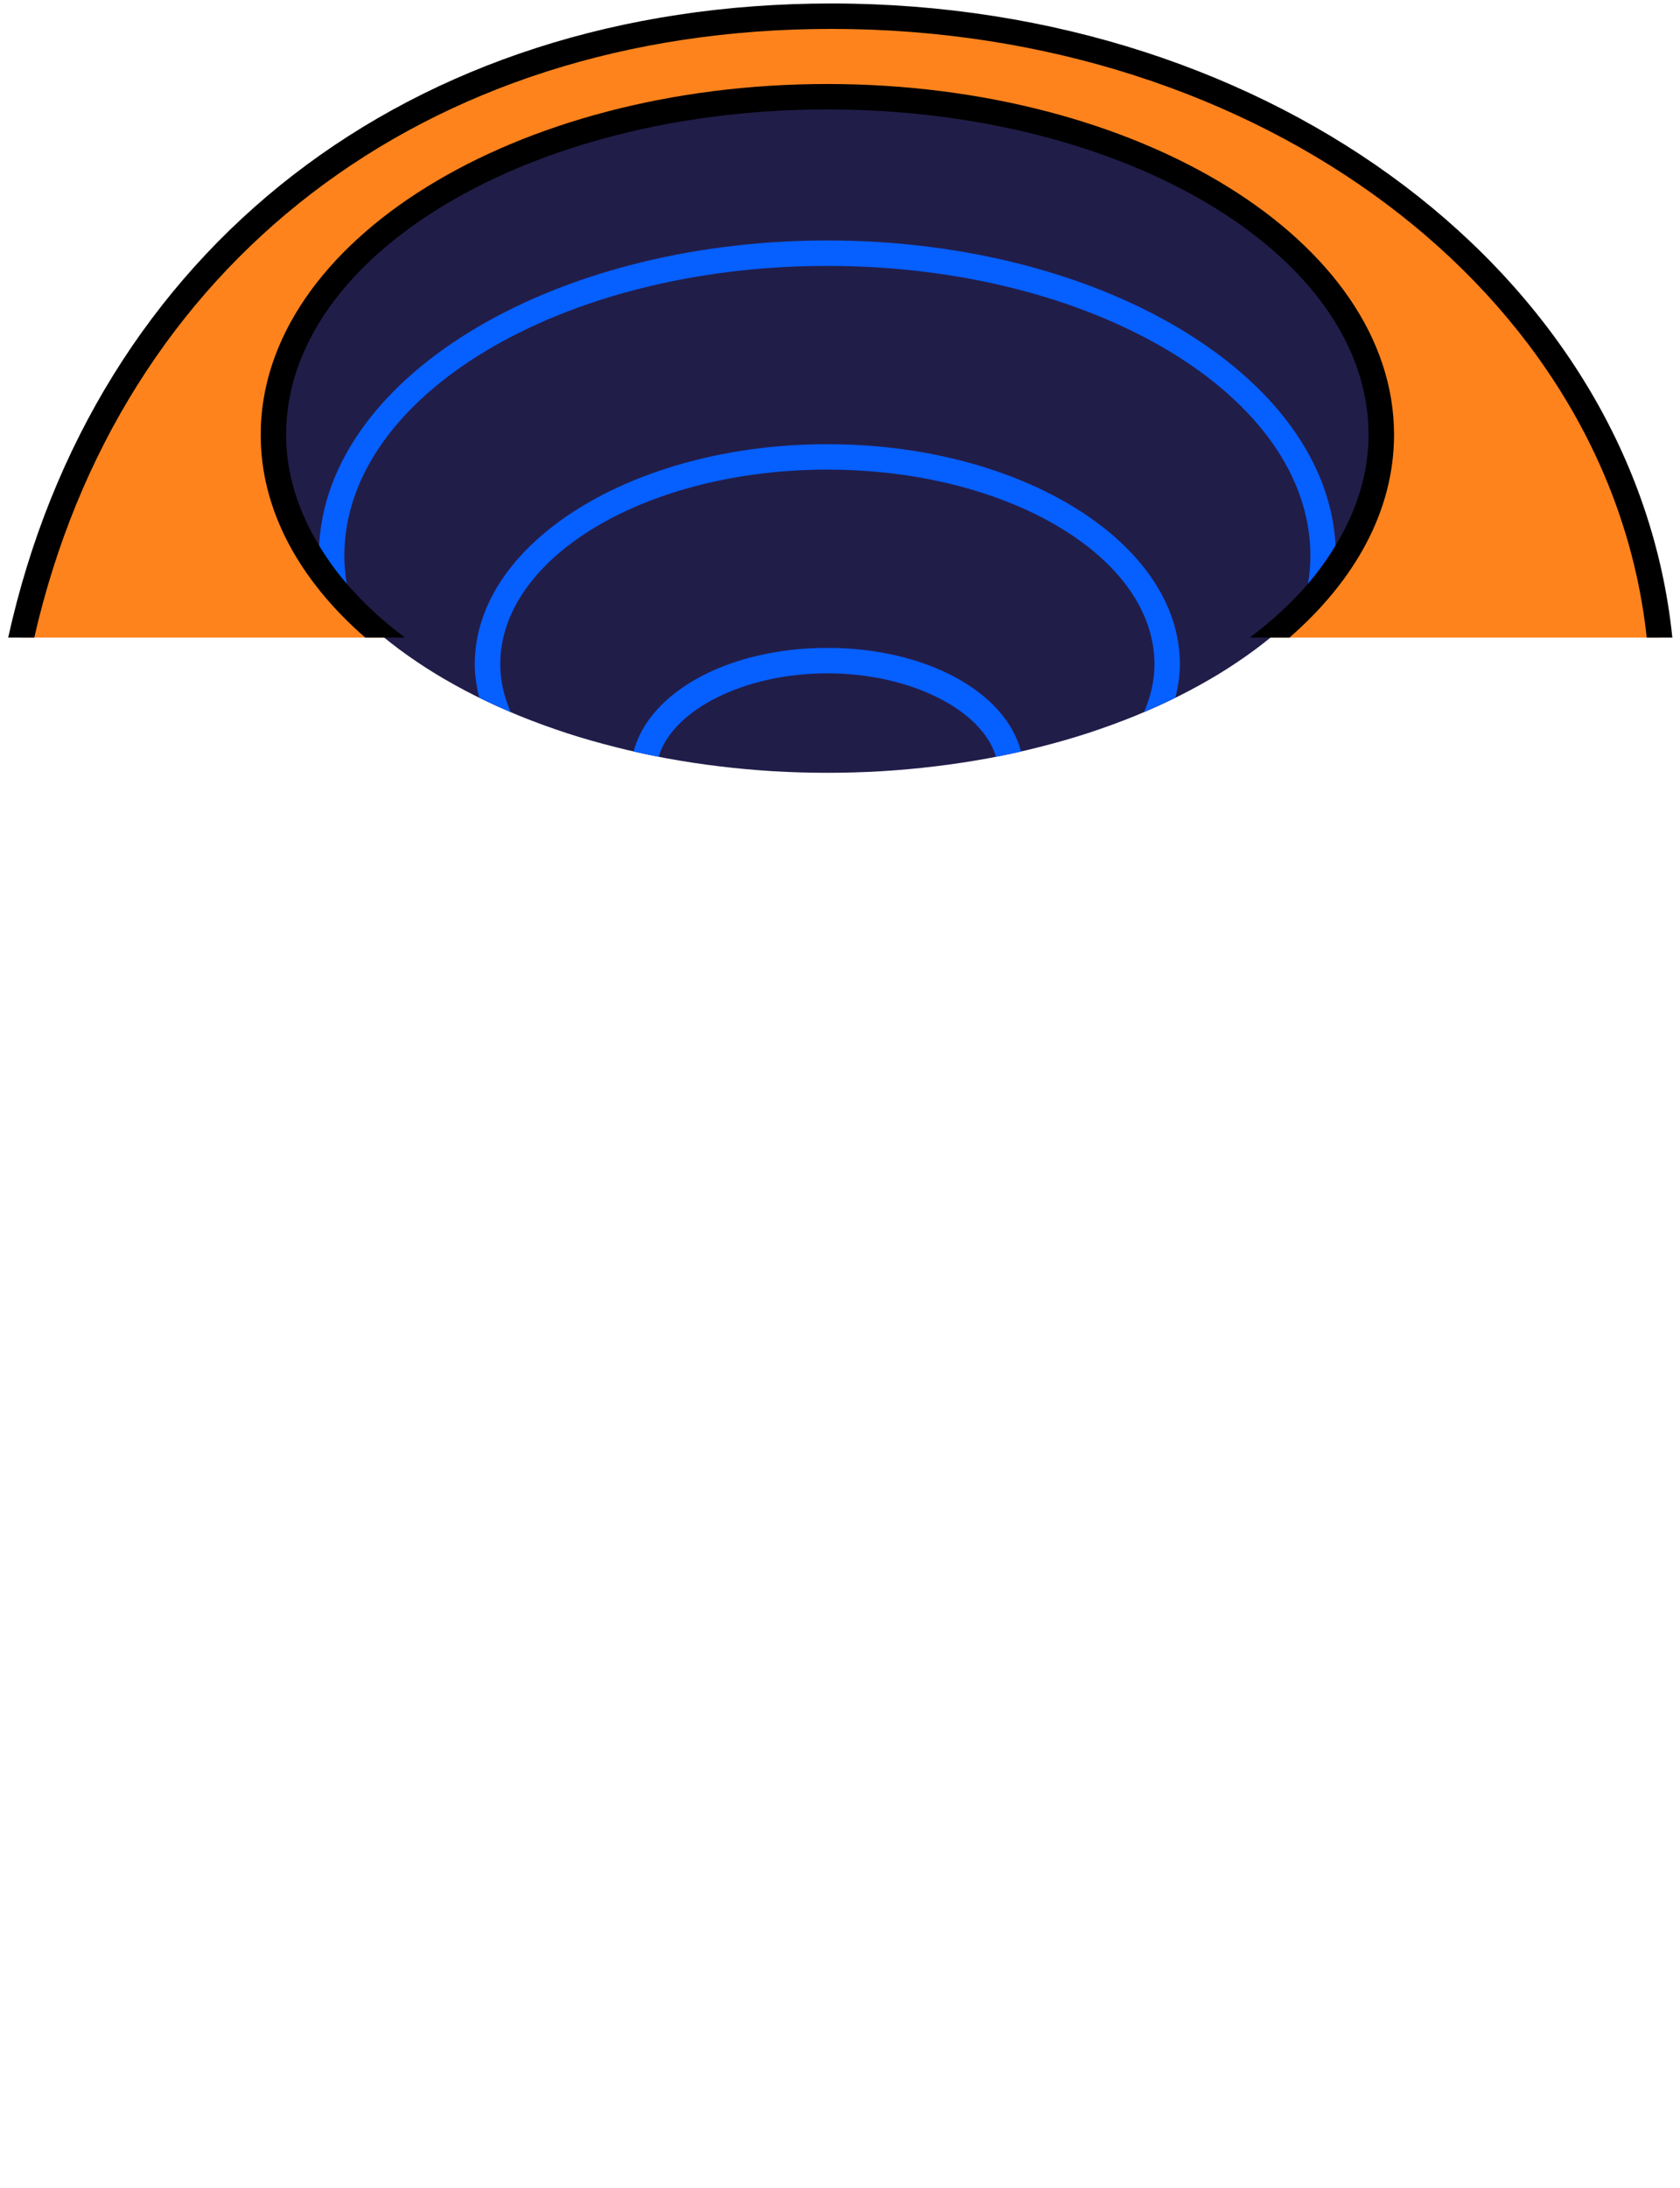 <svg width="116" height="151" viewBox="0 0 116 151" fill="none" xmlns="http://www.w3.org/2000/svg">
<path d="M95.375 30C95.375 30.766 95.312 31.526 95.193 32.286C95.068 33.047 94.885 33.802 94.641 34.552C94.396 35.302 94.094 36.042 93.729 36.776C93.365 37.505 92.943 38.224 92.463 38.927C91.984 39.636 91.448 40.323 90.859 41C90.271 41.672 89.625 42.328 88.932 42.964C88.234 43.599 87.49 44.208 86.693 44.802C85.901 45.391 85.057 45.958 84.172 46.5C83.287 47.036 82.359 47.552 81.391 48.036C80.422 48.521 79.417 48.974 78.375 49.401C77.333 49.823 76.26 50.214 75.156 50.578C74.052 50.938 72.922 51.261 71.766 51.552C70.604 51.849 69.427 52.104 68.229 52.328C67.031 52.547 65.818 52.734 64.588 52.88C63.359 53.031 62.12 53.141 60.875 53.219C59.63 53.292 58.38 53.328 57.125 53.328C55.875 53.328 54.625 53.292 53.375 53.219C52.13 53.141 50.891 53.031 49.661 52.88C48.438 52.734 47.224 52.547 46.021 52.328C44.823 52.104 43.646 51.849 42.49 51.552C41.333 51.261 40.198 50.938 39.094 50.578C37.99 50.214 36.917 49.823 35.875 49.401C34.833 48.974 33.828 48.521 32.859 48.036C31.891 47.552 30.963 47.036 30.078 46.5C29.193 45.958 28.354 45.391 27.557 44.802C26.766 44.208 26.021 43.599 25.323 42.964C24.625 42.328 23.984 41.672 23.391 41C22.802 40.323 22.266 39.636 21.787 38.927C21.307 38.224 20.885 37.505 20.521 36.776C20.162 36.042 19.854 35.302 19.609 34.552C19.365 33.802 19.182 33.047 19.062 32.286C18.938 31.526 18.875 30.766 18.875 30C18.875 29.24 18.938 28.474 19.062 27.714C19.182 26.953 19.365 26.203 19.609 25.453C19.854 24.703 20.162 23.964 20.521 23.229C20.885 22.5 21.307 21.781 21.787 21.073C22.266 20.37 22.802 19.677 23.391 19.005C23.984 18.333 24.625 17.677 25.323 17.042C26.021 16.406 26.766 15.792 27.557 15.203C28.354 14.615 29.193 14.047 30.078 13.505C30.963 12.969 31.891 12.453 32.859 11.969C33.828 11.484 34.833 11.031 35.875 10.604C36.917 10.182 37.99 9.792 39.094 9.427C40.198 9.068 41.333 8.745 42.49 8.448C43.646 8.156 44.823 7.901 46.021 7.677C47.224 7.458 48.438 7.271 49.661 7.125C50.891 6.974 52.13 6.859 53.375 6.787C54.625 6.714 55.875 6.677 57.125 6.677C58.38 6.677 59.63 6.714 60.875 6.787C62.12 6.859 63.359 6.974 64.588 7.125C65.818 7.271 67.031 7.458 68.229 7.677C69.427 7.901 70.604 8.156 71.766 8.448C72.922 8.745 74.052 9.068 75.156 9.427C76.26 9.792 77.333 10.182 78.375 10.604C79.417 11.031 80.422 11.484 81.391 11.969C82.359 12.453 83.287 12.969 84.172 13.505C85.057 14.047 85.901 14.615 86.693 15.203C87.49 15.792 88.234 16.406 88.932 17.042C89.625 17.677 90.271 18.333 90.859 19.005C91.448 19.677 91.984 20.37 92.463 21.073C92.943 21.781 93.365 22.5 93.729 23.229C94.094 23.964 94.396 24.703 94.641 25.453C94.885 26.203 95.068 26.953 95.193 27.714C95.312 28.474 95.375 29.24 95.375 30Z" fill="#211D49"/>
<path d="M92.234 38.349C92.234 38.693 92.177 39.031 92.151 39.375C91.484 40.302 90.729 41.198 89.88 42.052C90.26 40.854 90.479 39.615 90.479 38.349C90.479 27.318 75.516 18.349 57.125 18.349C38.734 18.349 23.776 27.318 23.776 38.349C23.776 39.615 23.995 40.854 24.37 42.052C23.521 41.198 22.766 40.302 22.099 39.375C22.073 39.031 22.016 38.693 22.016 38.349C22.016 26.354 37.766 16.594 57.125 16.594C76.484 16.594 92.234 26.354 92.234 38.349ZM57.125 30.651C43.703 30.651 32.781 37.464 32.781 45.839C32.781 46.625 32.906 47.391 33.094 48.146C33.797 48.49 34.516 48.823 35.26 49.135C34.807 48.078 34.542 46.979 34.542 45.839C34.542 38.432 44.672 32.406 57.125 32.406C69.578 32.406 79.713 38.432 79.713 45.839C79.713 46.979 79.448 48.078 78.995 49.135C79.734 48.823 80.458 48.49 81.156 48.146C81.344 47.391 81.469 46.625 81.469 45.839C81.469 37.464 70.547 30.651 57.125 30.651ZM57.125 44.708C50.307 44.708 44.823 47.75 43.75 51.859C44.323 51.99 44.896 52.109 45.479 52.224C46.422 49.005 51.365 46.464 57.125 46.464C62.885 46.464 67.828 49.005 68.771 52.224C69.354 52.109 69.932 51.99 70.5 51.859C69.432 47.75 63.948 44.708 57.125 44.708Z" fill="#065FFF"/>
<path fill-rule="evenodd" clip-rule="evenodd" d="M114.585 44C112.048 20.075 87.854 1.12 57.411 1.12C28.134 1.12 7.278 18.207 1.465 44H26.529C26.113 43.661 25.711 43.316 25.323 42.964C24.625 42.328 23.984 41.672 23.391 41C22.802 40.323 22.266 39.636 21.787 38.927C21.307 38.224 20.886 37.505 20.521 36.776C20.162 36.042 19.854 35.302 19.609 34.552C19.365 33.802 19.182 33.047 19.062 32.286C18.938 31.526 18.875 30.766 18.875 30C18.875 29.24 18.938 28.474 19.062 27.714C19.182 26.953 19.365 26.203 19.609 25.453C19.854 24.703 20.162 23.964 20.521 23.229C20.886 22.5 21.307 21.781 21.787 21.073C22.266 20.37 22.802 19.677 23.391 19.005C23.984 18.333 24.625 17.677 25.323 17.042C26.021 16.406 26.766 15.792 27.557 15.203C28.354 14.615 29.193 14.047 30.078 13.505C30.964 12.969 31.891 12.453 32.859 11.969C33.828 11.484 34.833 11.031 35.875 10.604C36.917 10.182 37.99 9.792 39.094 9.427C40.198 9.068 41.333 8.745 42.49 8.448C43.646 8.156 44.823 7.901 46.021 7.677C47.224 7.458 48.438 7.271 49.661 7.125C50.891 6.974 52.13 6.859 53.375 6.787C54.625 6.714 55.875 6.677 57.125 6.677C58.38 6.677 59.63 6.714 60.875 6.787C62.12 6.859 63.359 6.974 64.589 7.125C65.818 7.271 67.031 7.458 68.229 7.677C69.427 7.901 70.604 8.156 71.766 8.448C72.922 8.745 74.052 9.068 75.156 9.427C76.26 9.792 77.333 10.182 78.375 10.604C79.417 11.031 80.422 11.484 81.391 11.969C82.359 12.453 83.287 12.969 84.172 13.505C85.057 14.047 85.901 14.615 86.693 15.203C87.49 15.792 88.234 16.406 88.932 17.042C89.625 17.677 90.271 18.333 90.859 19.005C91.448 19.677 91.984 20.37 92.464 21.073C92.943 21.781 93.365 22.5 93.729 23.229C94.094 23.964 94.396 24.703 94.641 25.453C94.885 26.203 95.068 26.953 95.193 27.714C95.312 28.474 95.375 29.24 95.375 30C95.375 30.766 95.312 31.526 95.193 32.286C95.068 33.047 94.885 33.802 94.641 34.552C94.396 35.302 94.094 36.042 93.729 36.776C93.365 37.505 92.943 38.224 92.464 38.927C91.984 39.636 91.448 40.323 90.859 41C90.271 41.672 89.625 42.328 88.932 42.964C88.545 43.316 88.143 43.661 87.725 44H114.585Z" fill="#FF831D"/>
<path fill-rule="evenodd" clip-rule="evenodd" d="M92.043 152H89.702C84.893 156.878 74.711 160.25 62.958 160.25C51.202 160.25 41.021 156.878 36.214 152H33.873C38.547 157.928 49.669 162 62.958 162C76.248 162 87.369 157.928 92.043 152ZM115.472 44H113.701C111.153 20.212 87.091 1.995 57.411 1.995C29.21 1.995 8.245 18.262 2.366 44H0.564C6.494 17.203 28.183 0.24 57.411 0.24C88.081 0.24 112.934 19.235 115.472 44ZM89.032 44C93.579 40.045 96.255 35.212 96.255 30C96.255 16.656 78.703 5.797 57.125 5.797C35.552 5.797 18 16.656 18 30C18 35.212 20.676 40.045 25.223 44H27.962C26.431 42.851 25.085 41.61 23.948 40.292C23.229 39.458 22.609 38.594 22.068 37.703C20.599 35.297 19.755 32.714 19.755 30C19.755 17.62 36.521 7.552 57.125 7.552C77.734 7.552 94.495 17.62 94.495 30C94.495 32.714 93.651 35.297 92.182 37.703C91.641 38.594 91.021 39.458 90.307 40.292C89.169 41.61 87.822 42.851 86.291 44H89.032Z" fill="black"/>
</svg>
